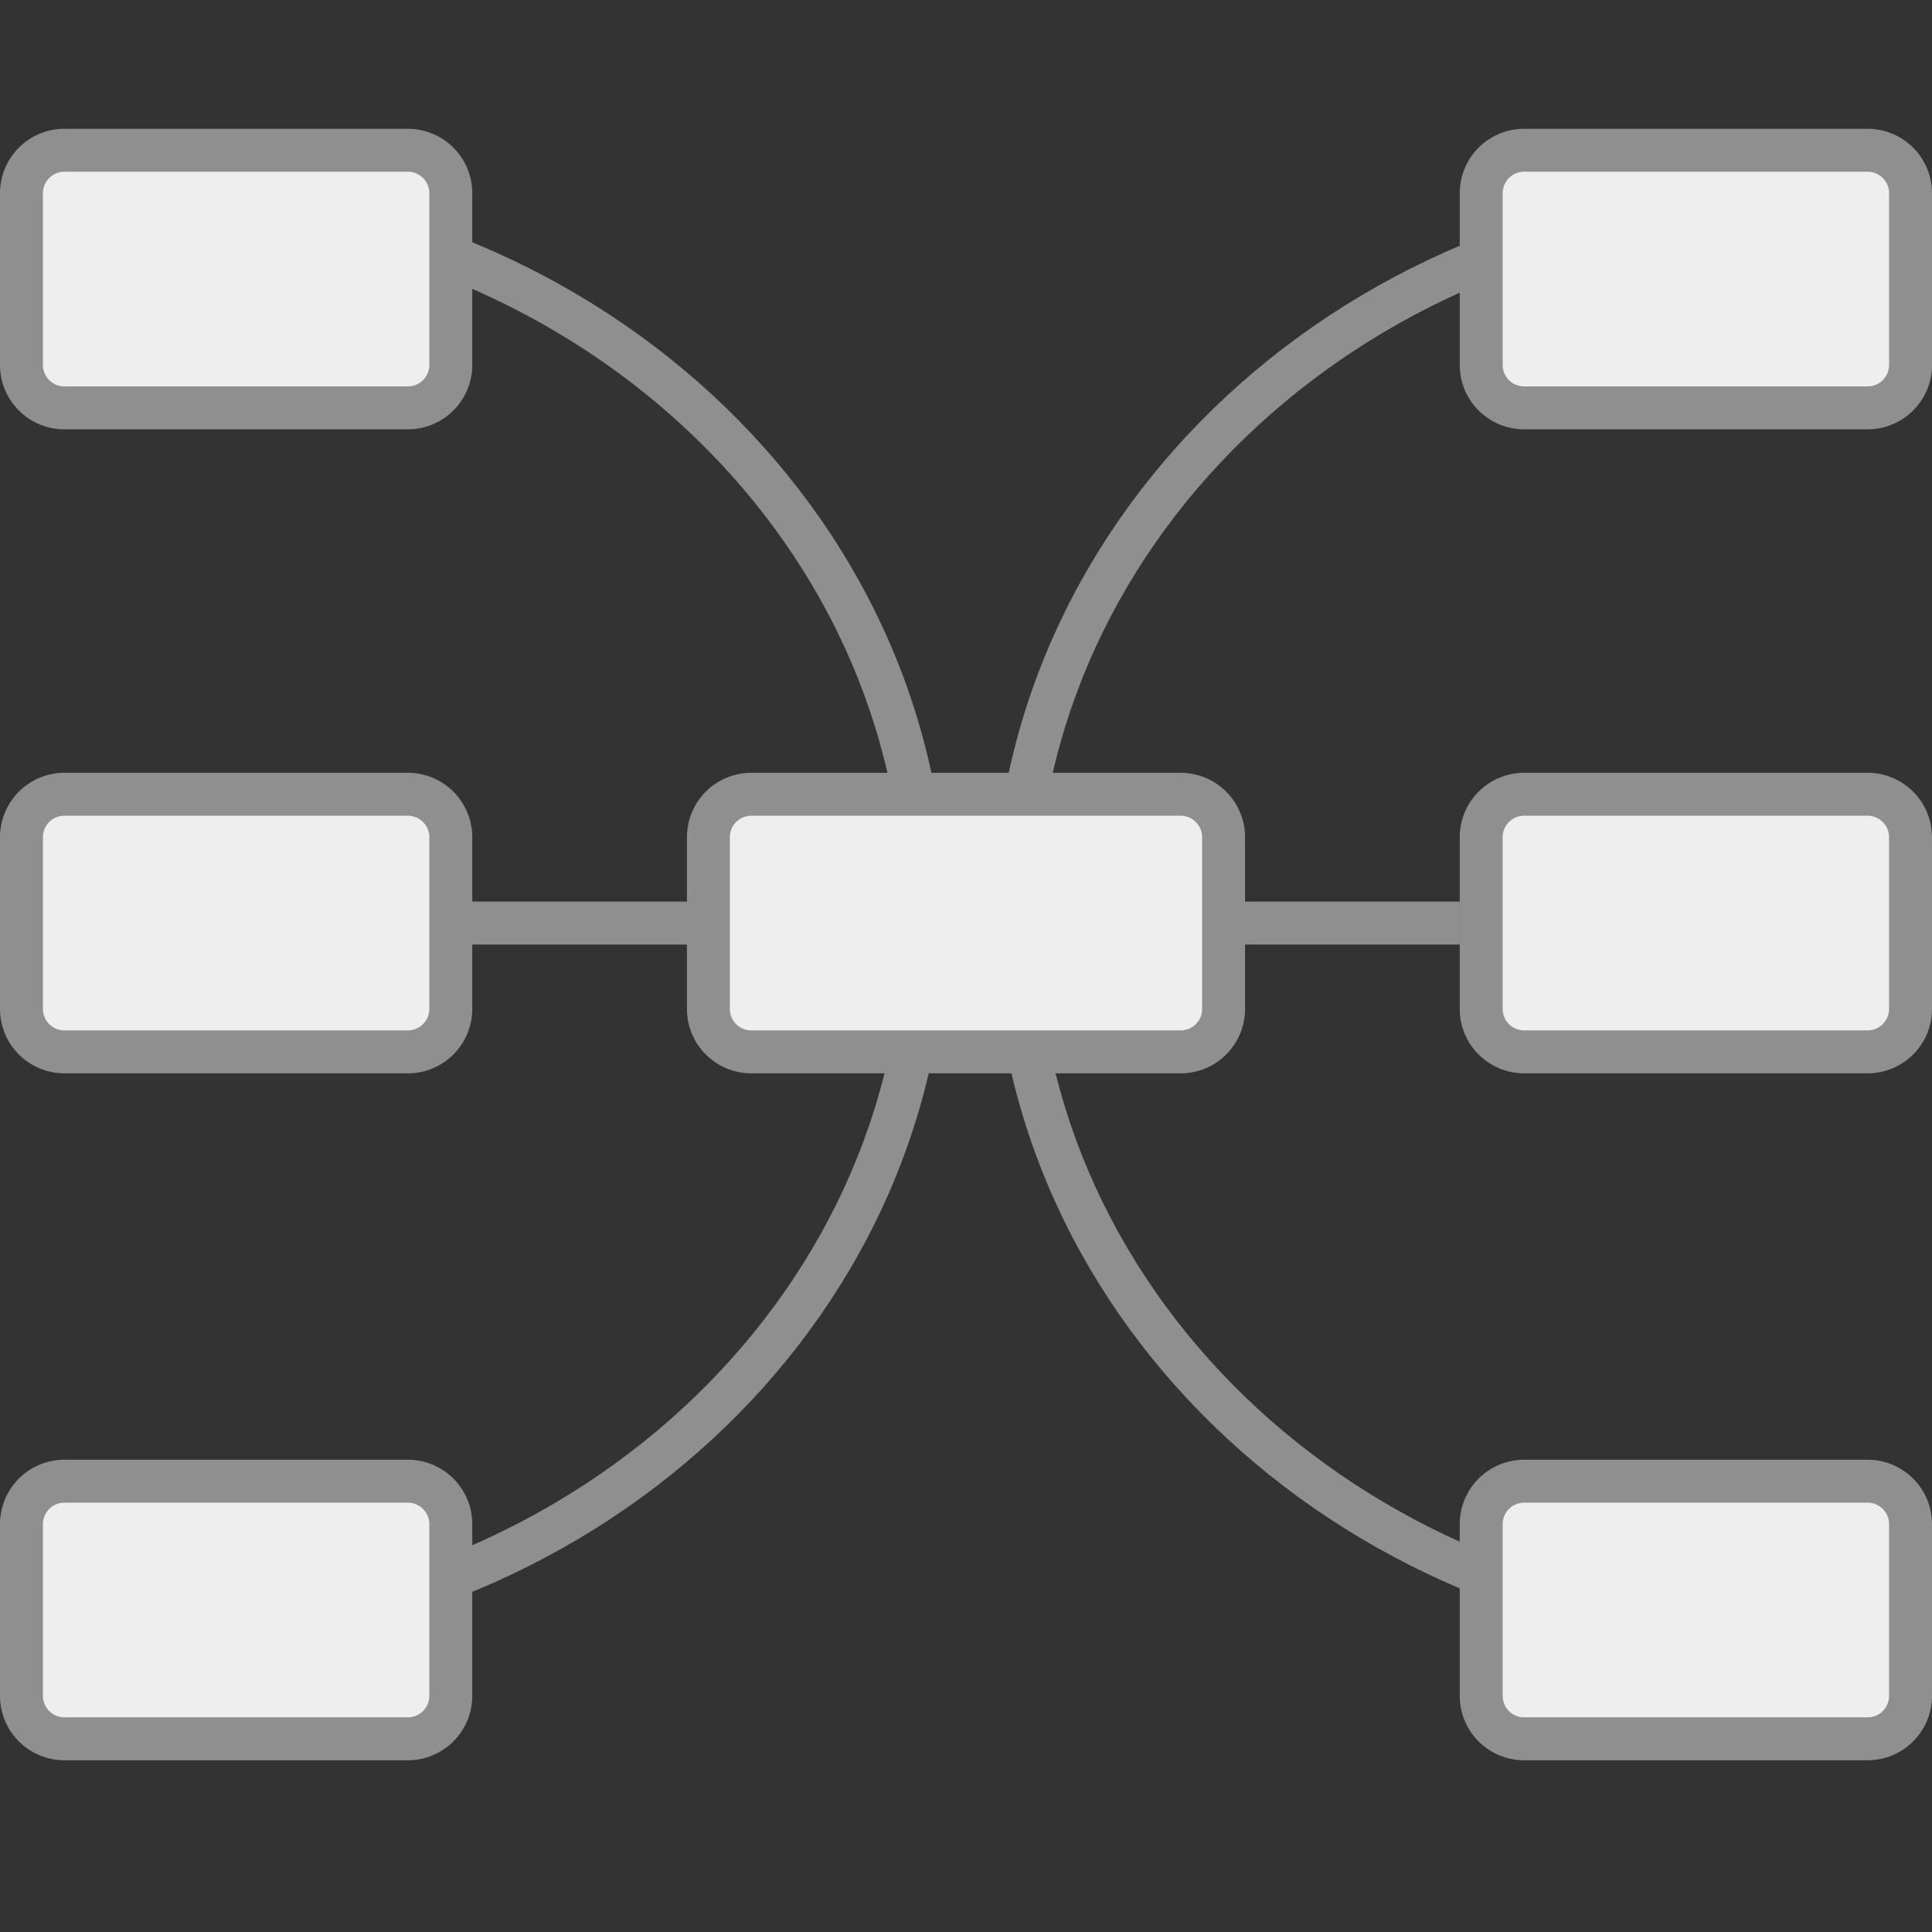 <svg id="图层_1" data-name="图层 1" xmlns="http://www.w3.org/2000/svg" viewBox="0 0 45 45"><rect x="0" y="0" width="45" height="45" fill="#333333" stroke="none"/><defs><style>.cls-1{fill:#8f8f8f;}.cls-2{fill:#eee;}</style></defs><title>新建-思维导图</title><rect class="cls-1" x="10" y="21" width="24" height="1"/><path class="cls-1" d="M3.48,38.55v-1c9.69,0,17.57-7.26,17.57-16.19S13.17,5.17,3.48,5.17v-1c10.24,0,18.57,7.71,18.57,17.19S13.72,38.55,3.48,38.55Z"/><path class="cls-1" d="M41.72,38.55c-10.25,0-18.58-7.71-18.58-17.19S31.47,4.17,41.72,4.17v1c-9.69,0-17.58,7.26-17.58,16.19S32,37.55,41.72,37.55Z"/><rect class="cls-2" x="16.5" y="18.5" width="12" height="6" rx="1" ry="1"/><path class="cls-1" d="M27.5,25h-10A1.5,1.5,0,0,1,16,23.5v-4A1.5,1.5,0,0,1,17.5,18h10A1.5,1.5,0,0,1,29,19.5v4A1.5,1.5,0,0,1,27.5,25Zm-10-6a.5.5,0,0,0-.5.5v4a.5.5,0,0,0,.5.5h10a.5.5,0,0,0,.5-.5v-4a.5.5,0,0,0-.5-.5Z"/><rect class="cls-2" x="0.5" y="3.5" width="10" height="6" rx="1" ry="1"/><path class="cls-1" d="M9.5,10h-8A1.5,1.5,0,0,1,0,8.5v-4A1.5,1.5,0,0,1,1.5,3h8A1.5,1.5,0,0,1,11,4.5v4A1.5,1.5,0,0,1,9.5,10Zm-8-6a.5.5,0,0,0-.5.5v4a.5.5,0,0,0,.5.5h8a.5.5,0,0,0,.5-.5v-4A.5.5,0,0,0,9.5,4Z"/><rect class="cls-2" x="34.5" y="3.5" width="10" height="6" rx="1" ry="1"/><path class="cls-1" d="M43.5,10h-8A1.5,1.5,0,0,1,34,8.5v-4A1.5,1.5,0,0,1,35.5,3h8A1.5,1.5,0,0,1,45,4.5v4A1.5,1.5,0,0,1,43.5,10Zm-8-6a.5.5,0,0,0-.5.5v4a.5.5,0,0,0,.5.5h8a.5.5,0,0,0,.5-.5v-4a.5.5,0,0,0-.5-.5Z"/><rect class="cls-2" x="0.5" y="18.5" width="10" height="6" rx="1" ry="1"/><path class="cls-1" d="M9.5,25h-8A1.5,1.5,0,0,1,0,23.5v-4A1.5,1.5,0,0,1,1.5,18h8A1.5,1.5,0,0,1,11,19.5v4A1.5,1.5,0,0,1,9.5,25Zm-8-6a.5.5,0,0,0-.5.5v4a.5.5,0,0,0,.5.5h8a.5.5,0,0,0,.5-.5v-4a.5.5,0,0,0-.5-.5Z"/><rect class="cls-2" x="34.5" y="18.5" width="10" height="6" rx="1" ry="1"/><path class="cls-1" d="M43.5,25h-8A1.5,1.5,0,0,1,34,23.5v-4A1.5,1.5,0,0,1,35.5,18h8A1.5,1.5,0,0,1,45,19.5v4A1.5,1.5,0,0,1,43.5,25Zm-8-6a.5.5,0,0,0-.5.5v4a.5.5,0,0,0,.5.5h8a.5.5,0,0,0,.5-.5v-4a.5.5,0,0,0-.5-.5Z"/><rect class="cls-2" x="0.5" y="34.5" width="10" height="6" rx="1" ry="1"/><path class="cls-1" d="M9.5,41h-8A1.5,1.5,0,0,1,0,39.5v-4A1.5,1.5,0,0,1,1.5,34h8A1.5,1.5,0,0,1,11,35.5v4A1.5,1.5,0,0,1,9.5,41Zm-8-6a.5.5,0,0,0-.5.5v4a.5.5,0,0,0,.5.5h8a.5.5,0,0,0,.5-.5v-4a.5.5,0,0,0-.5-.5Z"/><rect class="cls-2" x="34.5" y="34.5" width="10" height="6" rx="1" ry="1"/><path class="cls-1" d="M43.5,41h-8A1.5,1.5,0,0,1,34,39.5v-4A1.5,1.5,0,0,1,35.5,34h8A1.5,1.5,0,0,1,45,35.5v4A1.5,1.5,0,0,1,43.5,41Zm-8-6a.5.5,0,0,0-.5.5v4a.5.5,0,0,0,.5.5h8a.5.5,0,0,0,.5-.5v-4a.5.5,0,0,0-.5-.5Z"/></svg>
